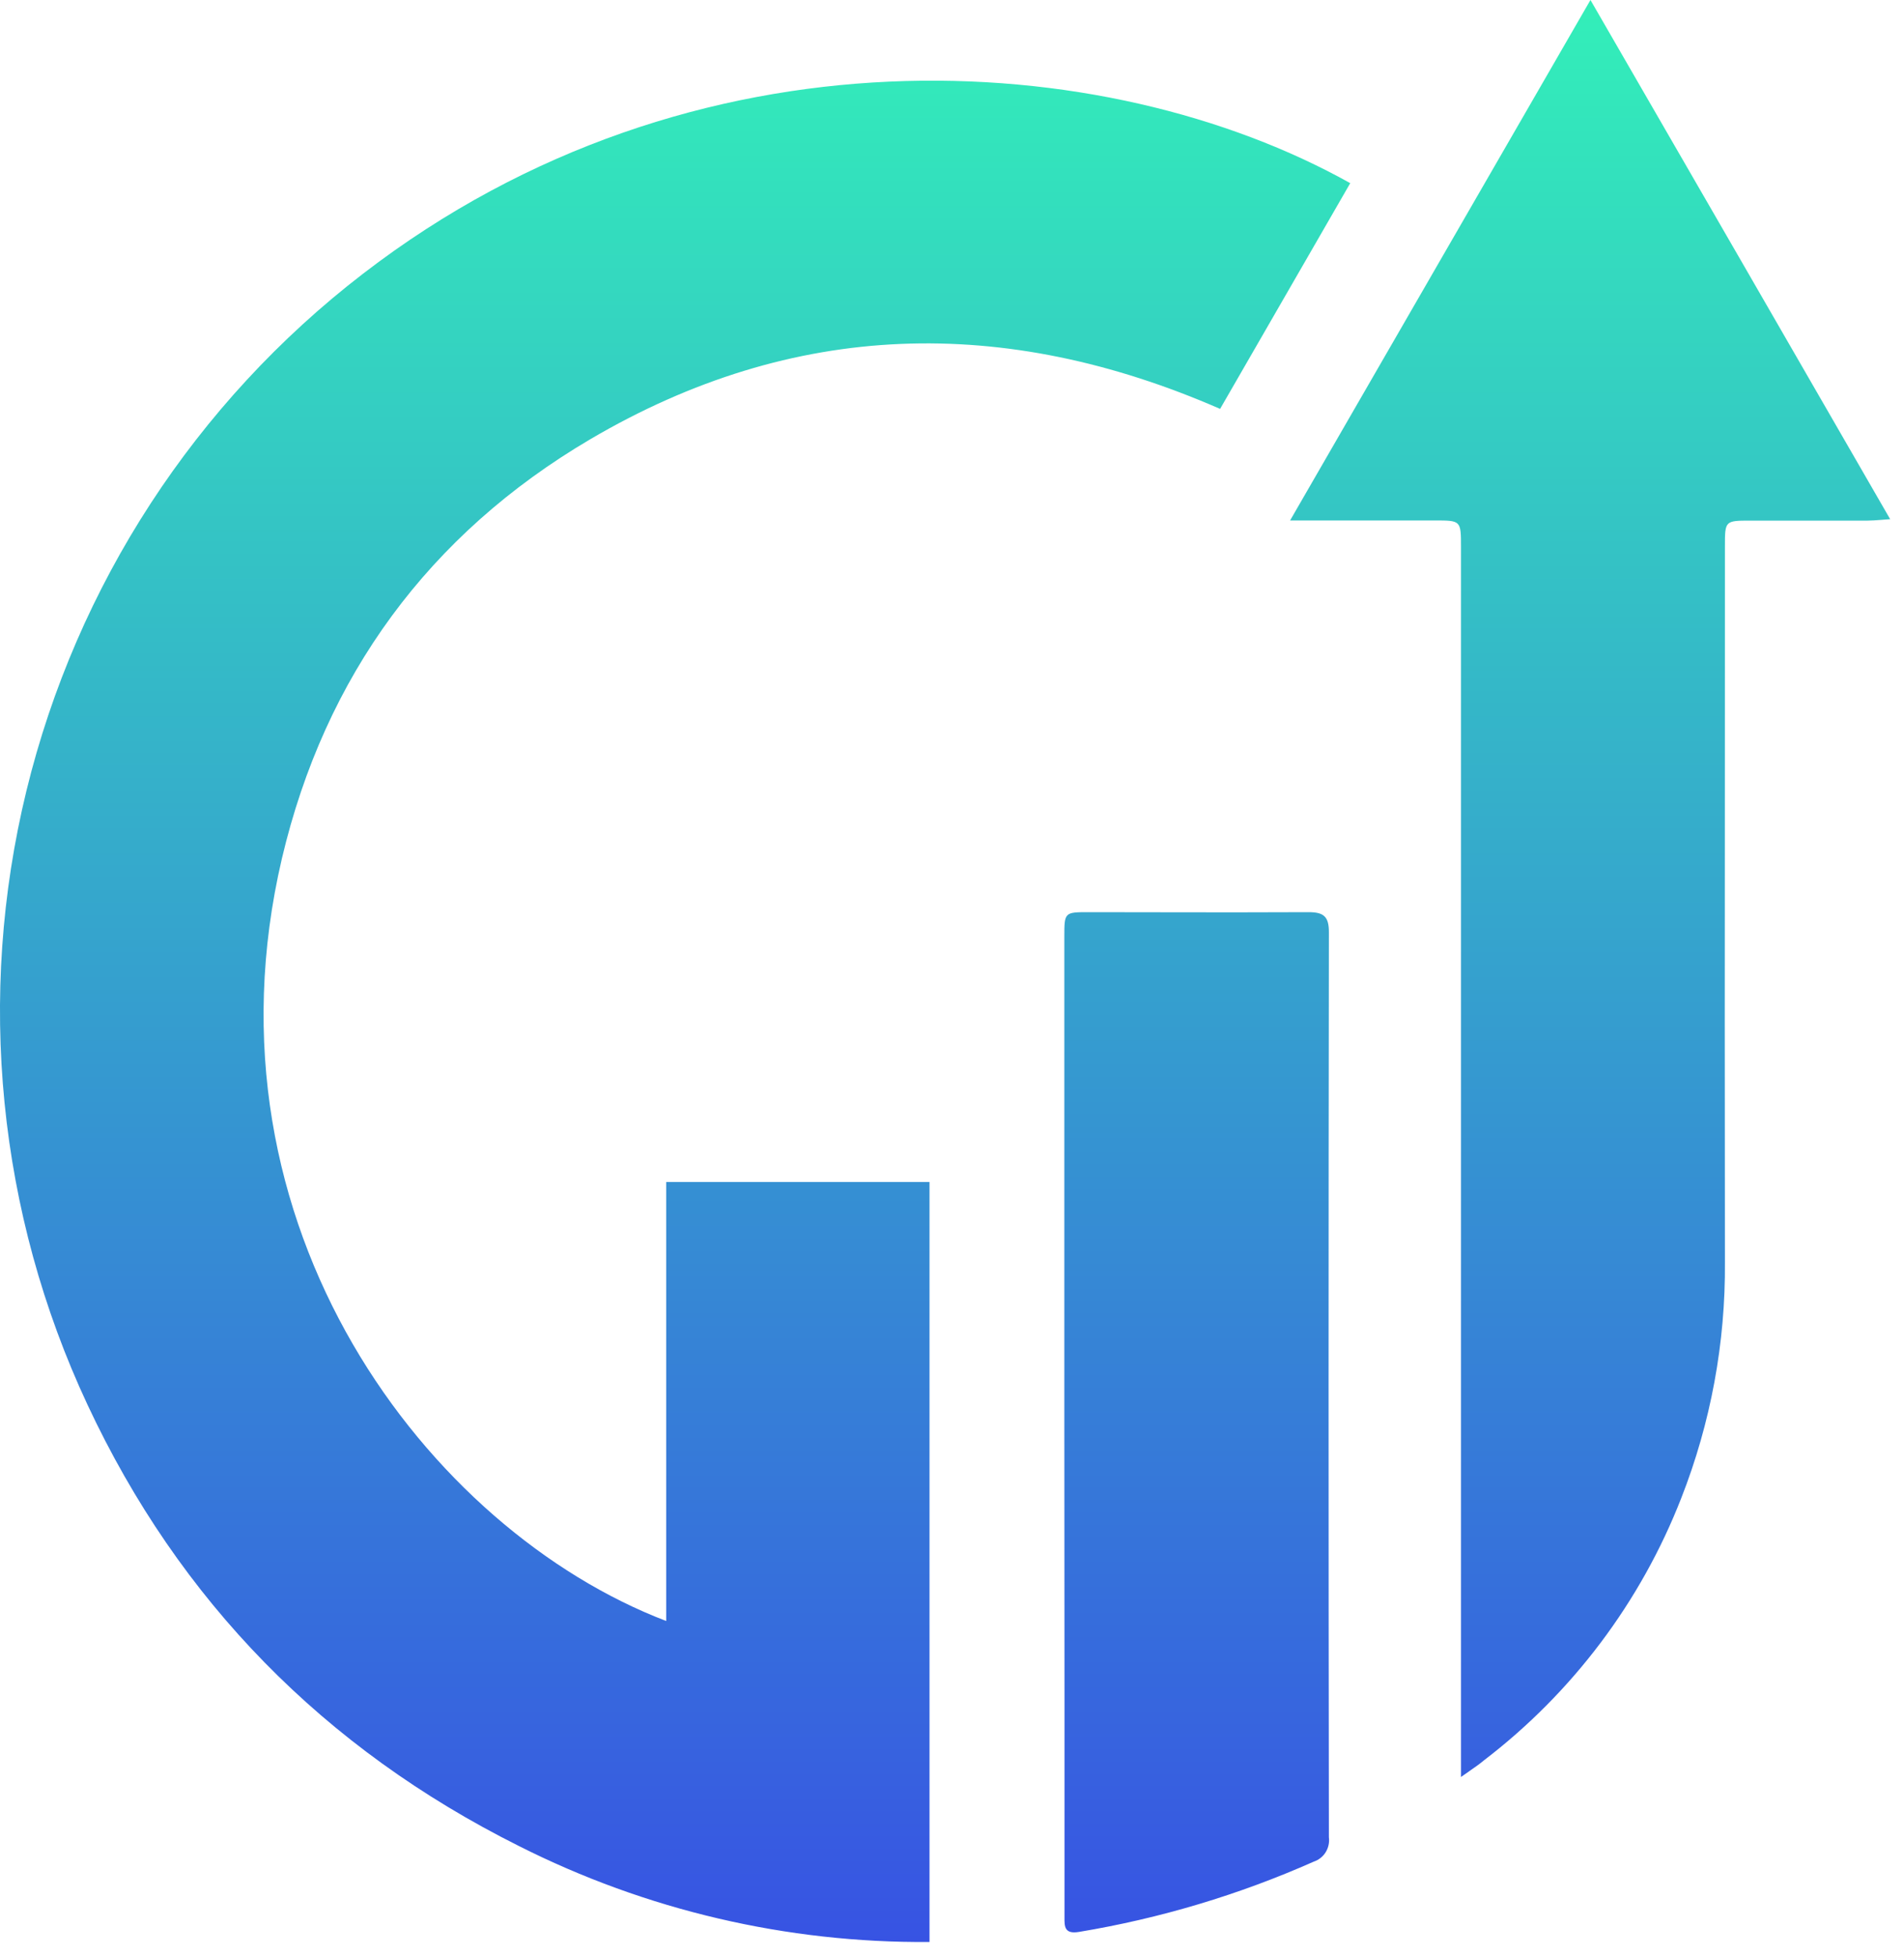 <?xml version="1.0" encoding="UTF-8"?>
<svg xmlns="http://www.w3.org/2000/svg" width="37" height="38" viewBox="0 0 37 38" fill="none">
  <path fill-rule="evenodd" clip-rule="evenodd" d="M28.391 34.528V34.026V10.633V10.633C28.391 10.371 28.391 10.241 28.326 10.177C28.262 10.113 28.134 10.113 27.881 10.113H25.07L30.907 0C32.867 3.39 34.782 6.709 36.731 10.088C36.663 10.092 36.603 10.097 36.549 10.102L36.549 10.102C36.453 10.109 36.372 10.116 36.292 10.116H34.026C33.522 10.116 33.52 10.116 33.52 10.614C33.52 12.159 33.519 13.704 33.519 15.249V15.249C33.517 18.339 33.515 21.429 33.52 24.52C33.533 26.089 33.245 27.647 32.672 29.108C31.885 31.126 30.558 32.889 28.837 34.205C28.757 34.273 28.666 34.336 28.548 34.418L28.547 34.419C28.5 34.451 28.448 34.487 28.391 34.528ZM26.239 3.559L23.71 7.945C19.514 6.114 15.42 6.214 11.472 8.534C8.333 10.382 6.313 13.138 5.478 16.682C3.802 23.846 8.336 29.735 12.946 31.497V22.967H18.063V37.734C15.291 37.757 12.554 37.117 10.079 35.867C6.303 33.977 3.485 31.114 1.699 27.292C-0.042 23.567 -0.46 19.359 0.514 15.364C1.488 11.369 3.795 7.826 7.054 5.319C13.487 0.366 21.489 0.904 26.239 3.559ZM20.683 18.207V27.657L20.686 33.063V37.222C20.686 37.233 20.686 37.244 20.686 37.255C20.685 37.434 20.684 37.586 20.97 37.538C22.542 37.277 24.075 36.818 25.532 36.172C25.627 36.14 25.709 36.075 25.762 35.989C25.815 35.903 25.837 35.801 25.824 35.7C25.816 29.837 25.816 23.975 25.824 18.113C25.825 17.805 25.72 17.724 25.428 17.724C24.478 17.729 23.529 17.728 22.581 17.726C22.107 17.725 21.633 17.724 21.159 17.724C20.922 17.724 20.803 17.724 20.744 17.784C20.683 17.844 20.683 17.964 20.683 18.207Z" fill="url(#paint0_linear_1120_3562)"></path>
  <defs>
    <linearGradient id="paint0_linear_1120_3562" x1="18.365" y1="0" x2="18.365" y2="37.735" gradientUnits="userSpaceOnUse">
      <stop stop-color="#33EFB9"></stop>
      <stop offset="1" stop-color="#3753E3"></stop>
    </linearGradient>
  </defs>
</svg>
